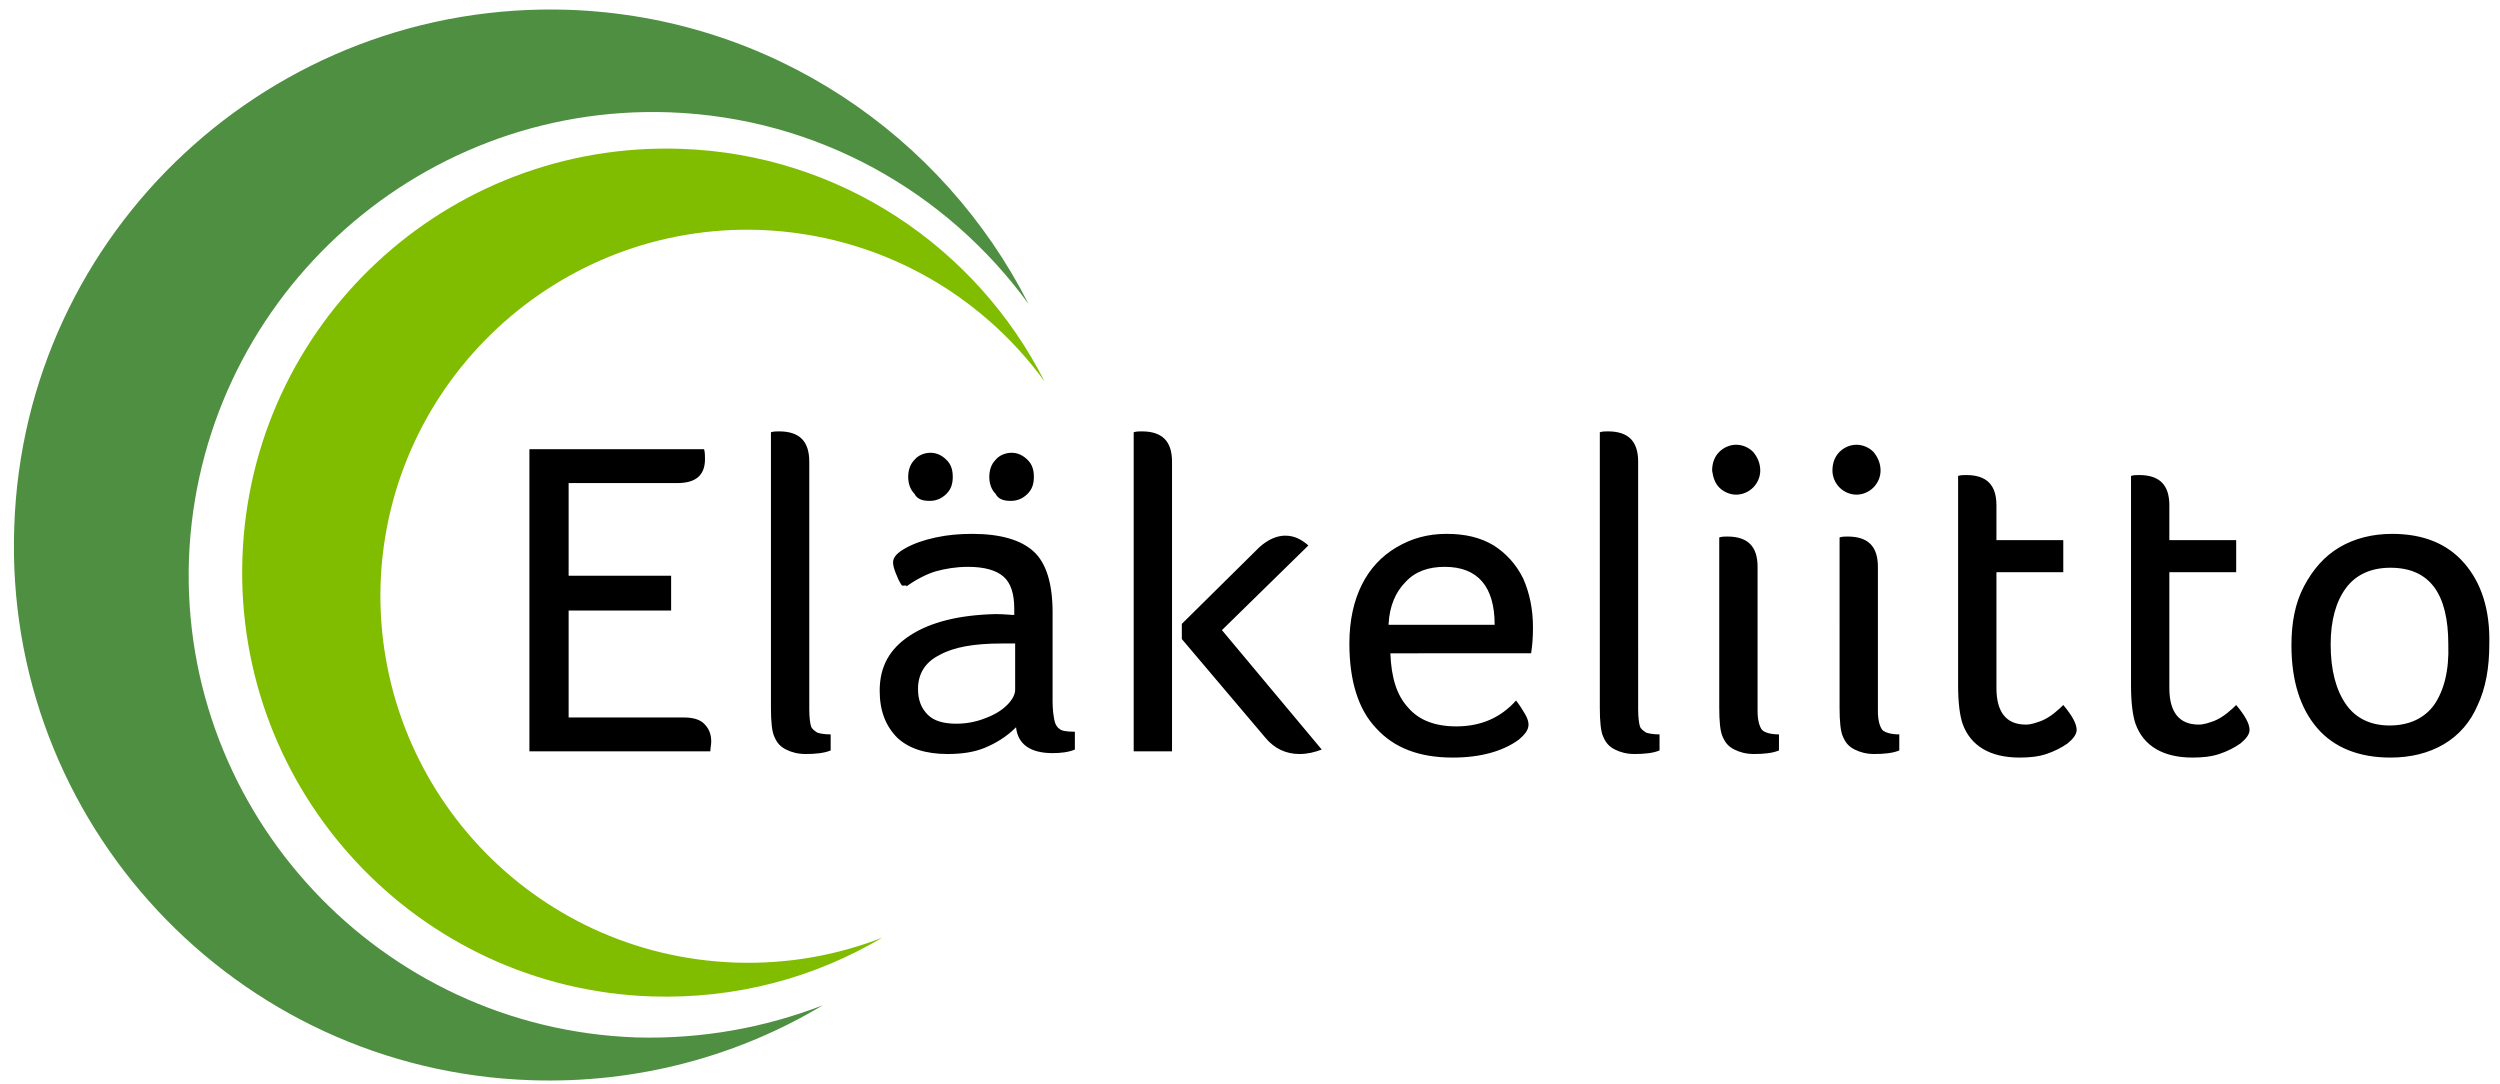 <?xml version="1.0" encoding="utf-8"?>
<!-- Generator: Adobe Illustrator 22.1.0, SVG Export Plug-In . SVG Version: 6.00 Build 0)  -->
<svg version="1.1" id="Layer_1" xmlns="http://www.w3.org/2000/svg" xmlns:xlink="http://www.w3.org/1999/xlink" x="0px" y="0px"
	 viewBox="0 0 280.5 121.6" style="enable-background:new 0 0 280.5 121.6;" xml:space="preserve">
<style type="text/css">
	.st0{fill:#4E8F41;}
	.st1{fill:#80BC00;}
</style>
<path class="st0" d="M75.1,12.6c16.7,0.6,31.2,9,40.3,21.5c-9.6-18.9-28.9-32.2-51.6-33C30.6,0,2.7,25.9,1.6,59.1
	c-1.2,33.2,24.8,61,58,62.1c11.9,0.4,23.2-2.7,32.7-8.4c-6.5,2.5-13.5,3.8-20.9,3.6c-28.7-1-51.2-25.1-50.2-53.7
	C22.3,34.1,46.4,11.6,75.1,12.6z"/>
<path class="st1" d="M85.3,25.8c13.2,0.5,24.7,7.1,31.9,17c-7.6-15-22.9-25.5-40.8-26.1c-26.3-0.9-48.3,19.6-49.2,45.9
	c-0.9,26.2,19.6,48.3,45.9,49.2c9.5,0.3,18.3-2.1,25.9-6.6c-5.1,2-10.7,3-16.5,2.8C59.7,107.2,42,88.2,42.7,65.5
	C43.5,42.8,62.6,25,85.3,25.8z"/>
<path d="M273.1,79.1c-1.1,1.5-2.8,2.3-5,2.3c-2.1,0-3.8-0.8-4.9-2.4c-1.1-1.6-1.7-3.8-1.7-6.7c0-2.7,0.6-4.8,1.7-6.3
	c1.1-1.5,2.8-2.3,5-2.3c4.4,0,6.5,2.9,6.5,8.6C274.8,75.3,274.2,77.5,273.1,79.1 M276.5,63.2c-1.9-2.2-4.6-3.3-8.1-3.3
	c-2.2,0-4.2,0.5-5.9,1.5c-1.7,1-3,2.5-4,4.4c-1,1.9-1.4,4.1-1.4,6.6c0,4,1,7.1,2.9,9.3c1.9,2.2,4.7,3.3,8.2,3.3c2.3,0,4.3-0.5,6-1.5
	c1.7-1,3-2.5,3.8-4.4c0.9-1.9,1.3-4.2,1.3-6.8C279.4,68.4,278.4,65.4,276.5,63.2 M239.1,76.9c0,2,0.2,3.4,0.5,4.3
	c0.9,2.5,3.1,3.8,6.4,3.8c1.1,0,2.1-0.1,3-0.4c0.9-0.3,1.7-0.7,2.4-1.2c0.6-0.5,1-1,1-1.5c0-0.7-0.5-1.6-1.5-2.8
	c-0.2,0.2-0.5,0.5-1,0.9c-0.5,0.4-1,0.7-1.5,0.9c-0.6,0.2-1.1,0.4-1.7,0.4c-2.2,0-3.3-1.4-3.3-4.1v-13h7.5v-3.6h-7.5v-3.9
	c0-2.3-1.1-3.4-3.4-3.4c-0.3,0-0.6,0-0.9,0.1V76.9z M219.7,76.9c0,2,0.2,3.4,0.5,4.3c0.9,2.5,3.1,3.8,6.4,3.8c1.1,0,2.1-0.1,3-0.4
	c0.9-0.3,1.7-0.7,2.4-1.2c0.6-0.5,1-1,1-1.5c0-0.7-0.5-1.6-1.5-2.8c-0.2,0.2-0.5,0.5-1,0.9c-0.5,0.4-1,0.7-1.5,0.9
	c-0.6,0.2-1.1,0.4-1.7,0.4c-2.2,0-3.3-1.4-3.3-4.1v-13h7.5v-3.6H224v-3.9c0-2.3-1.1-3.4-3.4-3.4c-0.3,0-0.6,0-0.9,0.1V76.9z
	 M206.4,79.4c0,1.5,0.1,2.7,0.4,3.3c0.3,0.7,0.7,1.1,1.3,1.4c0.6,0.3,1.3,0.5,2.2,0.5c1.1,0,2.1-0.1,2.8-0.4v-1.8
	c-0.9,0-1.6-0.2-1.9-0.5c-0.3-0.4-0.5-1.1-0.5-2.1V63.6c0-2.3-1.1-3.4-3.4-3.4c-0.3,0-0.6,0-0.9,0.1V79.4z M206.4,54.7
	c0.5,0.5,1.2,0.8,1.9,0.8s1.4-0.3,1.9-0.8c0.5-0.5,0.8-1.2,0.8-1.9c0-0.8-0.3-1.5-0.8-2.1c-0.5-0.5-1.2-0.8-1.9-0.8
	s-1.4,0.3-1.9,0.8c-0.5,0.5-0.8,1.2-0.8,2.1C205.6,53.5,205.9,54.2,206.4,54.7 M192.9,79.4c0,1.5,0.1,2.7,0.4,3.3
	c0.3,0.7,0.7,1.1,1.3,1.4c0.6,0.3,1.3,0.5,2.2,0.5c1.1,0,2.1-0.1,2.8-0.4v-1.8c-0.9,0-1.6-0.2-1.9-0.5c-0.3-0.4-0.5-1.1-0.5-2.1
	V63.6c0-2.3-1.1-3.4-3.4-3.4c-0.3,0-0.6,0-0.9,0.1V79.4z M192.9,54.7c0.5,0.5,1.2,0.8,1.9,0.8s1.4-0.3,1.9-0.8
	c0.5-0.5,0.8-1.2,0.8-1.9c0-0.8-0.3-1.5-0.8-2.1c-0.5-0.5-1.2-0.8-1.9-0.8s-1.4,0.3-1.9,0.8c-0.5,0.5-0.8,1.2-0.8,2.1
	C192.2,53.5,192.4,54.2,192.9,54.7 M179.5,79.4c0,1.5,0.1,2.7,0.4,3.3c0.3,0.7,0.7,1.1,1.3,1.4c0.6,0.3,1.3,0.5,2.2,0.5
	c1.1,0,2.1-0.1,2.8-0.4v-1.8c-0.7,0-1.2-0.1-1.5-0.2c-0.3-0.2-0.6-0.4-0.7-0.7c-0.1-0.3-0.2-1-0.2-1.9V51.8c0-2.3-1.1-3.4-3.4-3.4
	c-0.3,0-0.6,0-0.9,0.1V79.4z M155.8,70c0.1-2,0.8-3.6,1.9-4.7c1.1-1.2,2.6-1.7,4.4-1.7c3.7,0,5.6,2.2,5.6,6.5H155.8z M171.8,73.2
	c0.1-0.6,0.2-1.5,0.2-2.8c0-2.1-0.4-3.9-1.1-5.5c-0.8-1.6-1.9-2.8-3.3-3.7c-1.5-0.9-3.2-1.3-5.3-1.3c-2.1,0-3.9,0.5-5.6,1.5
	c-1.7,1-3,2.4-3.9,4.2c-0.9,1.8-1.4,4-1.4,6.6c0,4.2,1,7.4,3,9.5c2,2.2,4.8,3.3,8.6,3.3c3.1,0,5.6-0.7,7.4-2
	c0.7-0.6,1.1-1.1,1.1-1.7c0-0.3-0.1-0.7-0.4-1.2c-0.3-0.5-0.6-1-1-1.5c-1.7,1.9-3.9,2.9-6.7,2.9c-2.4,0-4.2-0.7-5.4-2.1
	c-1.3-1.4-1.9-3.4-2-6.1H171.8z M127.2,84.3h4.3V51.8c0-2.3-1.1-3.4-3.4-3.4c-0.3,0-0.6,0-0.9,0.1V84.3z M142,82.8
	c1,1.2,2.3,1.8,3.8,1.8c0.9,0,1.7-0.2,2.5-0.5l-11.2-13.4l9.7-9.5c-0.8-0.7-1.6-1.1-2.6-1.1c-0.9,0-1.9,0.4-2.9,1.3l-8.7,8.6v1.7
	L142,82.8z M113.4,56.2c0.8,0,1.4-0.3,1.9-0.8c0.5-0.5,0.7-1.1,0.7-1.9c0-0.8-0.2-1.4-0.7-1.9c-0.5-0.5-1.1-0.8-1.8-0.8
	c-0.7,0-1.4,0.3-1.8,0.8c-0.5,0.5-0.7,1.2-0.7,1.9c0,0.7,0.2,1.4,0.7,1.9C112,56,112.6,56.2,113.4,56.2 M104.3,56.2
	c0.8,0,1.4-0.3,1.9-0.8c0.5-0.5,0.7-1.1,0.7-1.9c0-0.8-0.2-1.4-0.7-1.9c-0.5-0.5-1.1-0.8-1.8-0.8c-0.7,0-1.4,0.3-1.8,0.8
	c-0.5,0.5-0.7,1.2-0.7,1.9c0,0.7,0.2,1.4,0.7,1.9C102.9,56,103.5,56.2,104.3,56.2 M113.9,77.4c0,0.5-0.3,1.1-0.9,1.7
	s-1.4,1.1-2.5,1.5c-1,0.4-2.1,0.6-3.2,0.6c-1.4,0-2.5-0.3-3.2-1c-0.7-0.7-1.1-1.6-1.1-2.9c0-1.7,0.8-3,2.4-3.8
	c1.6-0.9,3.9-1.3,7-1.3h1.5V77.4z M101.7,65.8c1.1-0.8,2.3-1.4,3.3-1.7c1.1-0.3,2.3-0.5,3.6-0.5c1.9,0,3.2,0.4,4,1.1
	c0.8,0.7,1.2,1.9,1.2,3.6V69c-0.4,0-1.1-0.1-2.1-0.1c-4.1,0.1-7.3,0.9-9.6,2.4c-2.3,1.5-3.4,3.5-3.4,6.2c0,2.3,0.7,4,2,5.3
	c1.3,1.2,3.2,1.8,5.6,1.8c1.6,0,3-0.2,4.2-0.7c1.2-0.5,2.4-1.2,3.5-2.3c0.2,1.9,1.6,2.9,4.1,2.9c0.9,0,1.8-0.1,2.5-0.4v-2
	c-0.9,0-1.5-0.1-1.7-0.3c-0.3-0.2-0.5-0.5-0.6-1c-0.1-0.5-0.2-1.2-0.2-2.1v-10c0-3.2-0.7-5.5-2.1-6.8c-1.4-1.3-3.7-2-6.9-2
	c-1.4,0-2.7,0.1-4.1,0.4c-1.4,0.3-2.5,0.7-3.4,1.2c-0.9,0.5-1.4,1-1.4,1.6c0,0.3,0.1,0.7,0.3,1.2c0.2,0.5,0.4,1,0.7,1.4H101.7z
	 M86.5,79.4c0,1.5,0.1,2.7,0.4,3.3c0.3,0.7,0.7,1.1,1.3,1.4c0.6,0.3,1.3,0.5,2.2,0.5c1.1,0,2.1-0.1,2.8-0.4v-1.8
	c-0.7,0-1.2-0.1-1.5-0.2c-0.3-0.2-0.6-0.4-0.7-0.7c-0.1-0.3-0.2-1-0.2-1.9V51.8c0-2.3-1.1-3.4-3.4-3.4c-0.3,0-0.6,0-0.9,0.1V79.4z
	 M59.4,84.3h20.3c0-0.4,0.1-0.7,0.1-1.1c0-0.9-0.3-1.5-0.8-2c-0.5-0.5-1.3-0.7-2.3-0.7H63.8V68.5h11.5v-3.9H63.8V54.2H76
	c2.1,0,3.1-0.9,3.1-2.7c0-0.4,0-0.7-0.1-1.1H59.4V84.3z"/>
</svg>
